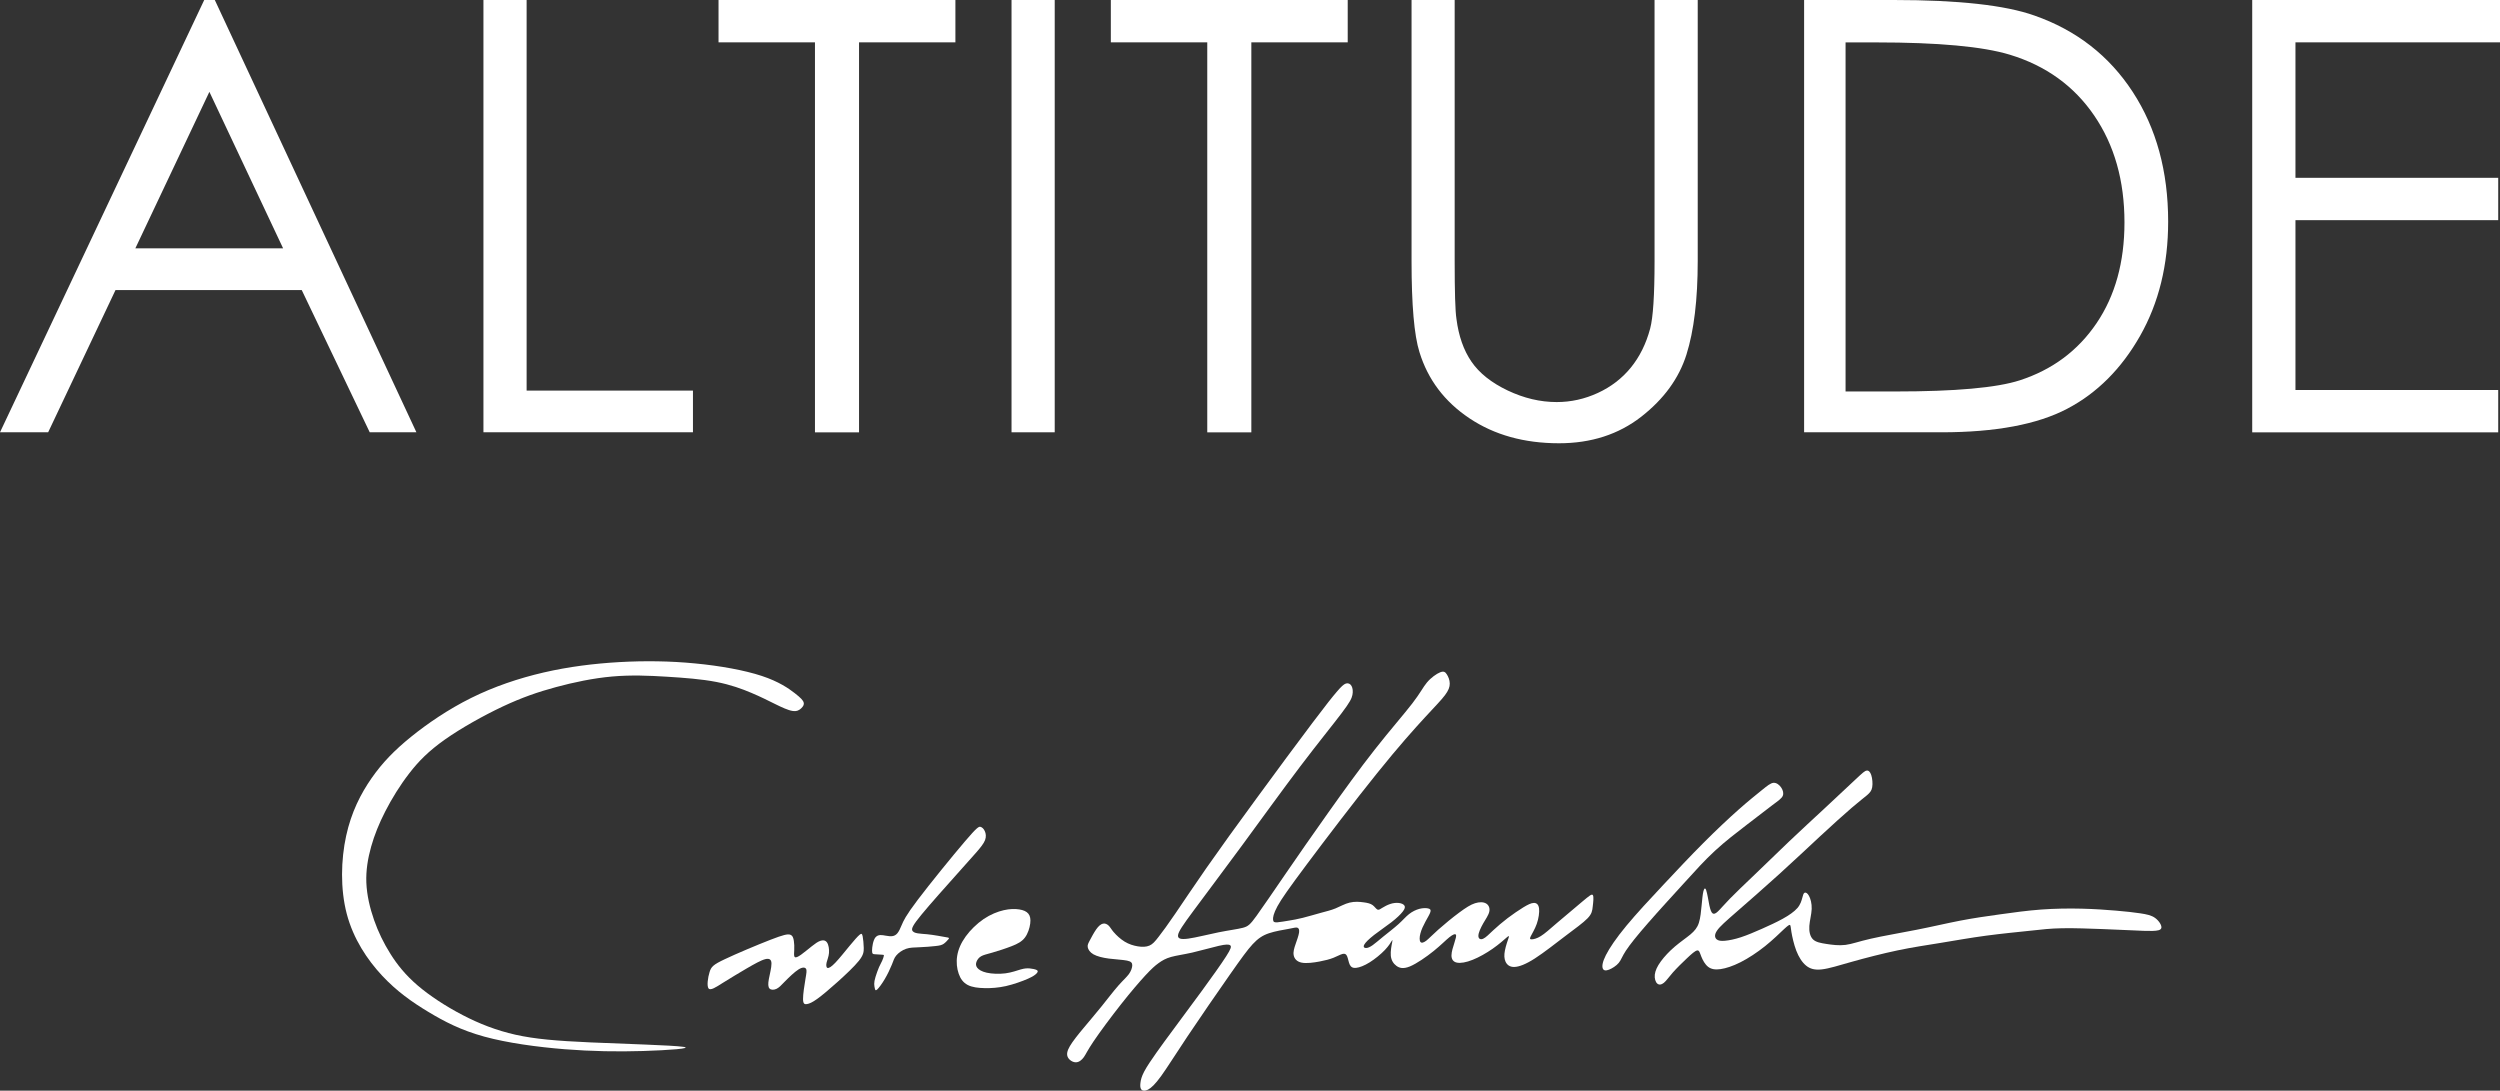 <svg xmlns="http://www.w3.org/2000/svg" id="Camada_2" data-name="Camada 2" viewBox="0 0 391.98 171.01"><rect x="0" y="0" width="391.98" height="171.01" fill="#333333" stroke="none"/><defs><style>      .cls-1, .cls-2 {        fill: #fff;      }      .cls-2 {        fill-rule: evenodd;      }    </style></defs><g id="Camada_3" data-name="Camada 3"><g><g><path class="cls-2" d="M107.1,164.13c1.71.25-2.3.54-6.29.66-3.99.12-7.96.06-12.28-.28-4.31-.35-8.97-.98-12.61-1.98-3.64-1-6.25-2.36-8.77-3.88-2.52-1.52-4.94-3.21-7.25-5.69-2.31-2.48-4.5-5.75-5.53-9.67-1.03-3.92-.91-8.49-.1-12.22.81-3.73,2.3-6.63,3.99-9.06,1.69-2.42,3.58-4.37,6.16-6.46,2.58-2.09,5.86-4.33,9.44-6.11,3.58-1.78,7.45-3.09,11.38-4,3.93-.91,7.91-1.4,11.89-1.63,3.98-.22,7.95-.17,11.86.21,3.91.37,7.76,1.07,10.45,1.96,2.69.89,4.23,1.97,5.18,2.71.95.74,1.31,1.13,1.39,1.47.09.34-.1.62-.38.89-.28.27-.67.53-1.36.42-.69-.1-1.7-.57-2.77-1.1-1.07-.53-2.21-1.11-3.68-1.73-1.46-.62-3.25-1.28-5.52-1.72-2.27-.44-5.01-.65-7.78-.82-2.77-.17-5.58-.29-8.53-.03s-6.05.91-8.85,1.67c-2.81.76-5.32,1.63-8.33,3.04-3.01,1.42-6.51,3.38-9.05,5.17-2.55,1.8-4.14,3.42-5.59,5.3-1.45,1.87-2.75,3.99-3.75,5.94-1,1.95-1.71,3.73-2.23,5.56-.51,1.83-.83,3.71-.75,5.65.08,1.95.55,3.96,1.21,5.85.66,1.89,1.52,3.65,2.58,5.33,1.06,1.68,2.34,3.29,4.24,4.92,1.9,1.63,4.43,3.28,7.04,4.64,2.61,1.36,5.31,2.42,8.33,3.1,3.02.67,6.36.96,11.74,1.2,5.38.24,12.81.44,14.52.69h0Z"></path><path class="cls-2" d="M267.53,139.61c-.16-.48-.33-.34-.45.13-.12.48-.19,1.3-.28,2.22-.09.93-.18,1.96-.43,2.73-.25.77-.66,1.26-1.32,1.82-.66.55-1.58,1.17-2.44,1.9-.86.73-1.65,1.57-2.21,2.34-.56.76-.87,1.45-.94,2.06-.07.61.11,1.16.38,1.4.28.25.65.2,1.04-.11.38-.31.78-.9,1.4-1.61.63-.71,1.49-1.55,2.21-2.23.72-.68,1.3-1.2,1.63-1.24.33-.04.41.41.63.96.22.56.58,1.23,1.07,1.61.49.38,1.11.48,1.95.36.84-.12,1.9-.46,3.13-1.08,1.23-.62,2.61-1.53,3.85-2.52,1.24-.99,2.32-2.06,2.96-2.66.65-.6.86-.73.96-.65.1.08.09.36.21,1.09.12.73.38,1.92.76,2.92.39,1,.9,1.82,1.53,2.34.63.52,1.36.73,2.49.6,1.13-.13,2.64-.61,4.73-1.2,2.09-.59,4.76-1.28,7.14-1.78,2.38-.5,4.46-.8,6.72-1.17,2.26-.37,4.71-.81,7.19-1.14,2.48-.33,4.99-.57,6.87-.77,1.88-.2,3.14-.36,5.02-.39,1.88-.04,4.37.06,6.35.13,1.98.08,3.46.14,4.71.2,1.26.06,2.3.11,3.09.09.8-.02,1.35-.11,1.41-.5.06-.4-.39-1.1-.98-1.53-.59-.43-1.34-.58-2.33-.73-1-.15-2.24-.29-3.78-.42-1.54-.13-3.38-.26-5.4-.31-2.02-.05-4.22-.02-6.4.14-2.17.16-4.32.46-6.41.75-2.09.29-4.13.58-6.25.99-2.13.41-4.34.94-6.84,1.43-2.49.5-5.27.96-7.17,1.4-1.9.43-2.93.84-3.97.97-1.04.13-2.09-.01-2.99-.15-.9-.14-1.65-.27-2.11-.72-.46-.46-.63-1.24-.57-2.1.06-.86.34-1.81.37-2.67.03-.86-.18-1.62-.43-2.06-.24-.44-.51-.56-.68-.48-.17.08-.25.35-.36.79-.12.43-.27,1.03-.77,1.61-.5.58-1.35,1.16-2.33,1.7-.98.54-2.08,1.04-3.22,1.55-1.13.5-2.3,1-3.31,1.33-1.01.33-1.85.49-2.49.55-.64.06-1.07,0-1.33-.24-.27-.25-.37-.69.07-1.34.43-.65,1.4-1.49,3.14-3.01,1.74-1.52,4.26-3.71,6.59-5.83,2.33-2.11,4.49-4.15,6.45-5.97,1.96-1.82,3.74-3.42,4.96-4.47,1.22-1.05,1.89-1.54,2.36-1.94.47-.4.75-.72.84-1.28.1-.57.02-1.38-.15-1.9-.17-.52-.43-.75-.72-.7-.3.04-.64.35-1.74,1.38-1.1,1.03-2.95,2.77-4.82,4.51-1.87,1.73-3.74,3.46-5.63,5.25-1.89,1.8-3.81,3.67-5.42,5.22-1.62,1.55-2.94,2.8-3.86,3.75-.93.95-1.46,1.61-1.85,1.97-.39.37-.64.45-.84.3-.2-.15-.35-.54-.51-1.28-.15-.74-.31-1.82-.48-2.3h0Z"></path><path class="cls-2" d="M254.93,149.05c-.63.96-.74,1.47-1.13,1.93-.38.46-1.04.87-1.53,1.06-.5.19-.84.15-.97-.2-.13-.35-.06-1,.5-2.1.56-1.1,1.6-2.65,3.19-4.57,1.59-1.92,3.72-4.21,5.84-6.47,2.12-2.26,4.22-4.5,6.24-6.52,2.02-2.03,3.96-3.85,5.53-5.24,1.57-1.39,2.77-2.34,3.63-3.04.86-.69,1.37-1.12,1.85-1.16.48-.03.93.34,1.21.76.28.42.4.9.23,1.29-.18.4-.64.72-1.61,1.44-.96.72-2.42,1.85-4.03,3.09-1.61,1.24-3.38,2.59-4.99,4.08-1.61,1.48-3.06,3.1-4.88,5.1-1.81,1.99-3.99,4.36-5.64,6.26-1.66,1.9-2.8,3.32-3.43,4.28h0Z"></path><path class="cls-2" d="M174.64,146.18c-.39-.46-.56-.8-.8-1.04-.25-.24-.57-.4-.91-.32-.34.08-.69.38-1.05.89-.36.51-.73,1.21-.99,1.7-.26.49-.41.76-.34,1.11.06.35.33.79.89,1.11.57.32,1.44.54,2.44.67,1.01.13,2.15.18,2.81.31.66.13.84.36.84.73,0,.37-.18.9-.53,1.39-.36.49-.9.95-1.65,1.8-.75.85-1.69,2.09-2.65,3.28-.96,1.19-1.92,2.31-2.81,3.38-.89,1.06-1.69,2.07-2.14,2.83-.45.77-.54,1.31-.32,1.75.22.44.76.79,1.25.79.49,0,.93-.35,1.26-.81.32-.45.53-1,1.52-2.47.99-1.47,2.76-3.86,4.31-5.82,1.55-1.97,2.88-3.51,3.82-4.53.94-1.01,1.48-1.5,2.05-1.91.56-.41,1.15-.75,1.98-.98.83-.23,1.91-.37,3.3-.68,1.39-.32,3.09-.81,4.18-1.06,1.09-.25,1.58-.25,1.79-.08.21.17.14.51-.63,1.71-.77,1.21-2.25,3.28-3.79,5.39-1.54,2.11-3.14,4.26-4.35,5.89-1.21,1.63-2.03,2.75-2.8,3.84-.77,1.09-1.5,2.16-1.92,2.96-.42.8-.54,1.33-.59,1.79-.05.45-.04.83.15,1.04.19.21.56.25,1.05,0,.49-.26,1.1-.82,2.03-2.1.92-1.27,2.16-3.26,4.16-6.26,2-2.99,4.76-6.99,6.61-9.63,1.85-2.64,2.77-3.91,3.59-4.8.82-.88,1.54-1.38,2.55-1.72,1-.34,2.29-.54,3.1-.69.81-.15,1.14-.26,1.36-.19.22.07.34.31.27.78-.07.47-.32,1.16-.54,1.79s-.4,1.22-.3,1.75c.1.53.47,1,1.23,1.16.76.16,1.9,0,2.81-.17.91-.17,1.59-.35,2.18-.58.59-.23,1.08-.52,1.44-.61.36-.09.57.02.72.37.15.35.23.93.41,1.31.19.38.48.56,1.01.5.52-.05,1.28-.34,2.11-.86.84-.52,1.76-1.28,2.38-1.93.62-.65.94-1.19,1.1-1.46q.16-.27.06.21c-.1.48-.29,1.43-.22,2.16.08.73.42,1.23.88,1.57.47.34,1.05.52,2.11.09,1.06-.44,2.59-1.5,3.73-2.42,1.14-.92,1.89-1.7,2.45-2.15.56-.45.92-.58,1.03-.41.11.17-.03.64-.23,1.27-.2.63-.46,1.4-.46,1.99,0,.59.27,1,.85,1.12.57.12,1.46-.03,2.47-.44,1.01-.4,2.15-1.05,3.14-1.74.99-.69,1.82-1.43,2.24-1.8q.42-.37.27.06c-.15.43-.45,1.29-.59,2.01-.14.72-.12,1.29.1,1.77.22.47.64.84,1.37.82.74-.02,1.79-.41,3.22-1.33,1.43-.92,3.24-2.35,4.78-3.52,1.55-1.17,2.83-2.09,3.5-2.79.67-.7.73-1.18.8-1.85.08-.67.18-1.52.02-1.77-.16-.25-.57.11-1.63.99-1.05.89-2.74,2.31-3.96,3.34-1.21,1.04-1.95,1.71-2.57,2.09-.62.39-1.12.5-1.41.51-.29.01-.37-.09-.17-.48.19-.4.64-1.09.94-1.94.3-.84.44-1.84.36-2.45-.09-.62-.41-.85-.82-.84-.42.01-.94.27-1.65.7-.71.44-1.62,1.05-2.46,1.69-.84.64-1.6,1.3-2.25,1.9-.64.6-1.17,1.15-1.59,1.33-.42.18-.75,0-.74-.47,0-.47.36-1.24.75-1.93.4-.69.84-1.3.96-1.85.12-.55-.08-1.03-.5-1.28-.42-.25-1.05-.26-1.74-.04s-1.43.69-2.47,1.46c-1.04.77-2.37,1.86-3.3,2.69-.93.83-1.46,1.4-1.88,1.73-.43.32-.75.4-.91.18-.16-.22-.16-.74,0-1.33.15-.59.46-1.24.79-1.85.33-.61.68-1.17.78-1.52.1-.35-.06-.48-.38-.55-.32-.07-.81-.07-1.35.07-.53.14-1.11.42-1.62.82-.51.4-.94.93-1.65,1.57-.71.64-1.69,1.39-2.42,1.98-.73.59-1.21,1.03-1.63,1.32-.42.3-.79.46-1.06.45-.27,0-.46-.17-.27-.52.18-.35.74-.89,1.54-1.52.81-.63,1.87-1.34,2.71-1.99.84-.65,1.45-1.24,1.79-1.68.34-.44.4-.72.27-.93-.13-.22-.46-.37-.87-.42-.41-.05-.91,0-1.37.16-.46.15-.89.39-1.22.59-.33.21-.55.38-.77.29-.22-.1-.44-.47-.77-.71-.33-.24-.78-.35-1.4-.43-.62-.09-1.42-.15-2.19.04-.77.18-1.51.62-2.22.91-.71.29-1.39.45-2.28.69-.89.24-2,.58-2.86.79-.86.22-1.48.32-2.14.43-.66.11-1.36.23-1.82.27-.45.03-.65-.02-.69-.37-.05-.35.06-1,.68-2.14.62-1.14,1.76-2.76,4.63-6.61,2.87-3.84,7.49-9.91,10.99-14.25,3.5-4.35,5.87-6.98,7.52-8.77,1.64-1.78,2.56-2.71,3.12-3.46.56-.74.77-1.29.76-1.84,0-.55-.23-1.09-.47-1.45-.23-.36-.47-.53-1.03-.31-.56.22-1.44.84-2.07,1.59-.63.75-1.02,1.63-2.31,3.3-1.29,1.68-3.47,4.16-5.85,7.19-2.38,3.02-4.95,6.58-7.36,9.98-2.41,3.39-4.65,6.62-6.6,9.46-1.95,2.84-3.62,5.3-4.61,6.67-.99,1.37-1.31,1.65-2.14,1.87-.83.22-2.17.38-3.81.71-1.64.33-3.56.83-4.76.99-1.2.16-1.67,0-1.59-.56.08-.55.7-1.49,2.43-3.82,1.72-2.33,4.54-6.07,7.58-10.2,3.04-4.13,6.29-8.65,9.11-12.37,2.82-3.72,5.2-6.64,6.52-8.39,1.32-1.75,1.59-2.32,1.7-2.87.11-.55.05-1.07-.14-1.41-.19-.34-.52-.49-.88-.38-.36.12-.75.5-1.42,1.28-.66.77-1.6,1.93-3.83,4.89-2.23,2.95-5.74,7.7-8.81,11.9-3.08,4.2-5.71,7.84-7.81,10.85-2.1,3.01-3.67,5.39-4.87,7.14-1.19,1.75-2.01,2.86-2.61,3.63-.59.77-.96,1.19-1.46,1.4-.5.22-1.14.23-1.81.12-.68-.11-1.4-.33-2.07-.74-.67-.41-1.3-1-1.69-1.46h0Z"></path><path class="cls-2" d="M210.83,143.71c-.72.23-1.68.6-2.45.96-.77.36-1.35.7-1.77,1.06-.41.35-.65.72-.68,1.18-.03.46.14,1.03.46,1.34.31.31.77.36,1.41.22.65-.14,1.49-.48,2.39-.88.89-.4,1.84-.86,2.54-1.33.7-.48,1.14-.97,1.35-1.38.2-.41.15-.74-.15-1-.3-.25-.84-.42-1.36-.46-.52-.04-1.01.06-1.73.29Z"></path><path class="cls-2" d="M160.08,151.99c.6-.17.96-.18,1.37-.15.41.04.87.13,1.1.25.22.12.2.27.02.49-.19.22-.54.5-1.4.88-.86.38-2.22.87-3.45,1.15-1.22.27-2.31.34-3.33.32-1.02-.02-1.97-.13-2.67-.5-.7-.37-1.14-.98-1.41-1.78-.28-.8-.39-1.78-.23-2.78.16-1,.6-2.03,1.34-3.05.73-1.01,1.76-2.01,2.82-2.73,1.07-.72,2.18-1.16,3.14-1.38.96-.22,1.78-.22,2.43-.12.65.1,1.14.31,1.43.67.29.36.38.86.29,1.55s-.36,1.57-.83,2.19c-.47.62-1.13.98-2.08,1.35-.94.37-2.16.76-3.03,1.01-.87.25-1.4.36-1.77.58-.38.22-.6.55-.72.87-.11.32-.11.62.12.92.23.3.69.6,1.49.78.8.18,1.95.23,2.94.1.99-.13,1.82-.45,2.42-.62h0Z"></path><path class="cls-2" d="M153.08,149.05c.18-.03.69-.51,1.17-.89.48-.38.93-.67,1.47-.92.54-.25,1.17-.46,1.31-.73.14-.27-.23-.59-.8-.61-.58-.02-1.37.27-1.91.72-.54.45-.84,1.06-1.06,1.56-.22.51-.36.91-.18.87h0Z"></path><path class="cls-2" d="M137.28,146.95c-.4.48-.55,1.57-.55,2.11,0,.54.16.54.48.56.32.02.82.05,1.09.07.27.02.31.03.28.18-.03.16-.13.48-.26.76-.13.29-.29.56-.49,1-.19.45-.42,1.07-.56,1.55-.14.47-.2.79-.2,1.09,0,.29.06.56.11.76.05.2.1.34.36.11.25-.23.71-.83,1.16-1.59.45-.75.88-1.66,1.14-2.31.26-.64.35-1.03.69-1.43.34-.41.93-.84,1.55-1.05.61-.21,1.24-.2,2.07-.24.83-.03,1.86-.11,2.54-.19.67-.07.99-.15,1.29-.36.31-.22.61-.57.76-.75q.15-.18-.16-.23c-.31-.06-.93-.17-1.52-.27-.6-.1-1.18-.19-1.71-.24-.54-.05-1.04-.07-1.46-.14-.43-.07-.78-.2-.87-.5-.08-.3.1-.78,1.46-2.43,1.35-1.65,3.88-4.47,5.54-6.33,1.66-1.85,2.46-2.74,3.1-3.48.64-.74,1.12-1.34,1.33-1.88.2-.54.13-1.03-.04-1.4-.16-.37-.42-.61-.68-.68-.26-.06-.54.06-2.45,2.3-1.91,2.24-5.46,6.6-7.39,9.15-1.93,2.55-2.23,3.3-2.49,3.9-.25.6-.46,1.06-.7,1.34-.24.29-.51.41-.8.45-.29.04-.59,0-1.07-.08-.48-.09-1.14-.23-1.54.25h0Z"></path><path class="cls-2" d="M111.11,155c-.32-.38-.12-1.73.14-2.57.25-.84.56-1.17,2.38-2.03,1.82-.87,5.16-2.27,7.17-3.05,2.01-.78,2.69-.93,3.09-.8.4.13.52.54.58.98.07.44.08.9.06,1.38-.02.48-.08.97.07,1.13.15.17.5,0,1-.35.5-.36,1.16-.91,1.69-1.33.53-.42.93-.7,1.32-.84.4-.14.79-.12,1.05.24.26.36.37,1.07.32,1.66-.05.59-.27,1.06-.37,1.48-.1.42-.07.79.13.86.21.07.6-.15,1.24-.82.64-.67,1.53-1.79,2.24-2.65.71-.86,1.24-1.46,1.55-1.72s.4-.18.49.24c.08.42.16,1.19.17,1.82.01.63-.05,1.12-.76,2.01-.72.9-2.09,2.19-3.35,3.32-1.26,1.13-2.39,2.09-3.19,2.66-.79.57-1.25.75-1.6.81-.36.06-.61,0-.62-.77-.01-.76.22-2.23.38-3.17.16-.94.24-1.36.08-1.6-.15-.23-.55-.28-1.17.11-.62.39-1.48,1.22-2.08,1.83-.6.61-.94,1-1.35,1.2-.4.2-.87.21-1.11-.03-.24-.24-.25-.74-.11-1.5.14-.76.42-1.79.41-2.42,0-.63-.31-.86-.98-.69-.67.17-1.69.75-2.9,1.45-1.21.71-2.59,1.54-3.71,2.24-1.11.7-1.96,1.28-2.28.9h0Z"></path></g><g><path class="cls-1" d="M33.68,0l31.61,67.78h-7.32l-10.66-22.3h-29.2l-10.56,22.3H0L32.02,0h1.66ZM32.83,14.4l-11.61,24.54h23.17l-11.56-24.54Z"></path><path class="cls-1" d="M75.8,0h6.77v61.24h26.08v6.54h-32.85V0Z"></path><path class="cls-1" d="M112.66,6.64V0h37.14v6.64h-15.11v61.15h-6.91V6.64h-15.11Z"></path><path class="cls-1" d="M158.6,0h6.77v67.78h-6.77V0Z"></path><path class="cls-1" d="M174.17,6.64V0h37.14v6.64h-15.11v61.15h-6.91V6.64h-15.11Z"></path><path class="cls-1" d="M221.31,0h6.77v40.92c0,4.85.09,7.88.28,9.08.34,2.67,1.12,4.91,2.35,6.7,1.23,1.8,3.12,3.3,5.67,4.52,2.55,1.21,5.11,1.82,7.7,1.82,2.24,0,4.39-.48,6.45-1.43,2.06-.95,3.78-2.27,5.16-3.96,1.38-1.69,2.4-3.73,3.04-6.13.46-1.72.69-5.25.69-10.6V0h6.77v40.92c0,6.05-.59,10.94-1.77,14.68s-3.55,6.98-7.1,9.75c-3.55,2.76-7.84,4.15-12.88,4.15-5.47,0-10.15-1.31-14.05-3.92-3.9-2.61-6.51-6.07-7.83-10.37-.83-2.64-1.24-7.4-1.24-14.28V0Z"></path><path class="cls-1" d="M282.87,67.78V0h14.05c10.14,0,17.49.81,22.07,2.44,6.57,2.3,11.71,6.3,15.41,11.98,3.7,5.68,5.55,12.46,5.55,20.32,0,6.79-1.47,12.76-4.4,17.92-2.93,5.16-6.74,8.97-11.43,11.43-4.68,2.46-11.25,3.69-19.7,3.69h-21.56ZM289.37,61.38h7.83c9.37,0,15.87-.58,19.49-1.75,5.1-1.66,9.11-4.64,12.03-8.95,2.92-4.31,4.38-9.58,4.38-15.81,0-6.54-1.58-12.12-4.75-16.76-3.16-4.63-7.57-7.81-13.22-9.53-4.24-1.29-11.23-1.93-20.97-1.93h-4.79v54.74Z"></path><path class="cls-1" d="M353.14,0h38.84v6.64h-32.07v21.24h31.79v6.64h-31.79v26.63h31.79v6.64h-38.57V0Z"></path></g></g></g></svg>